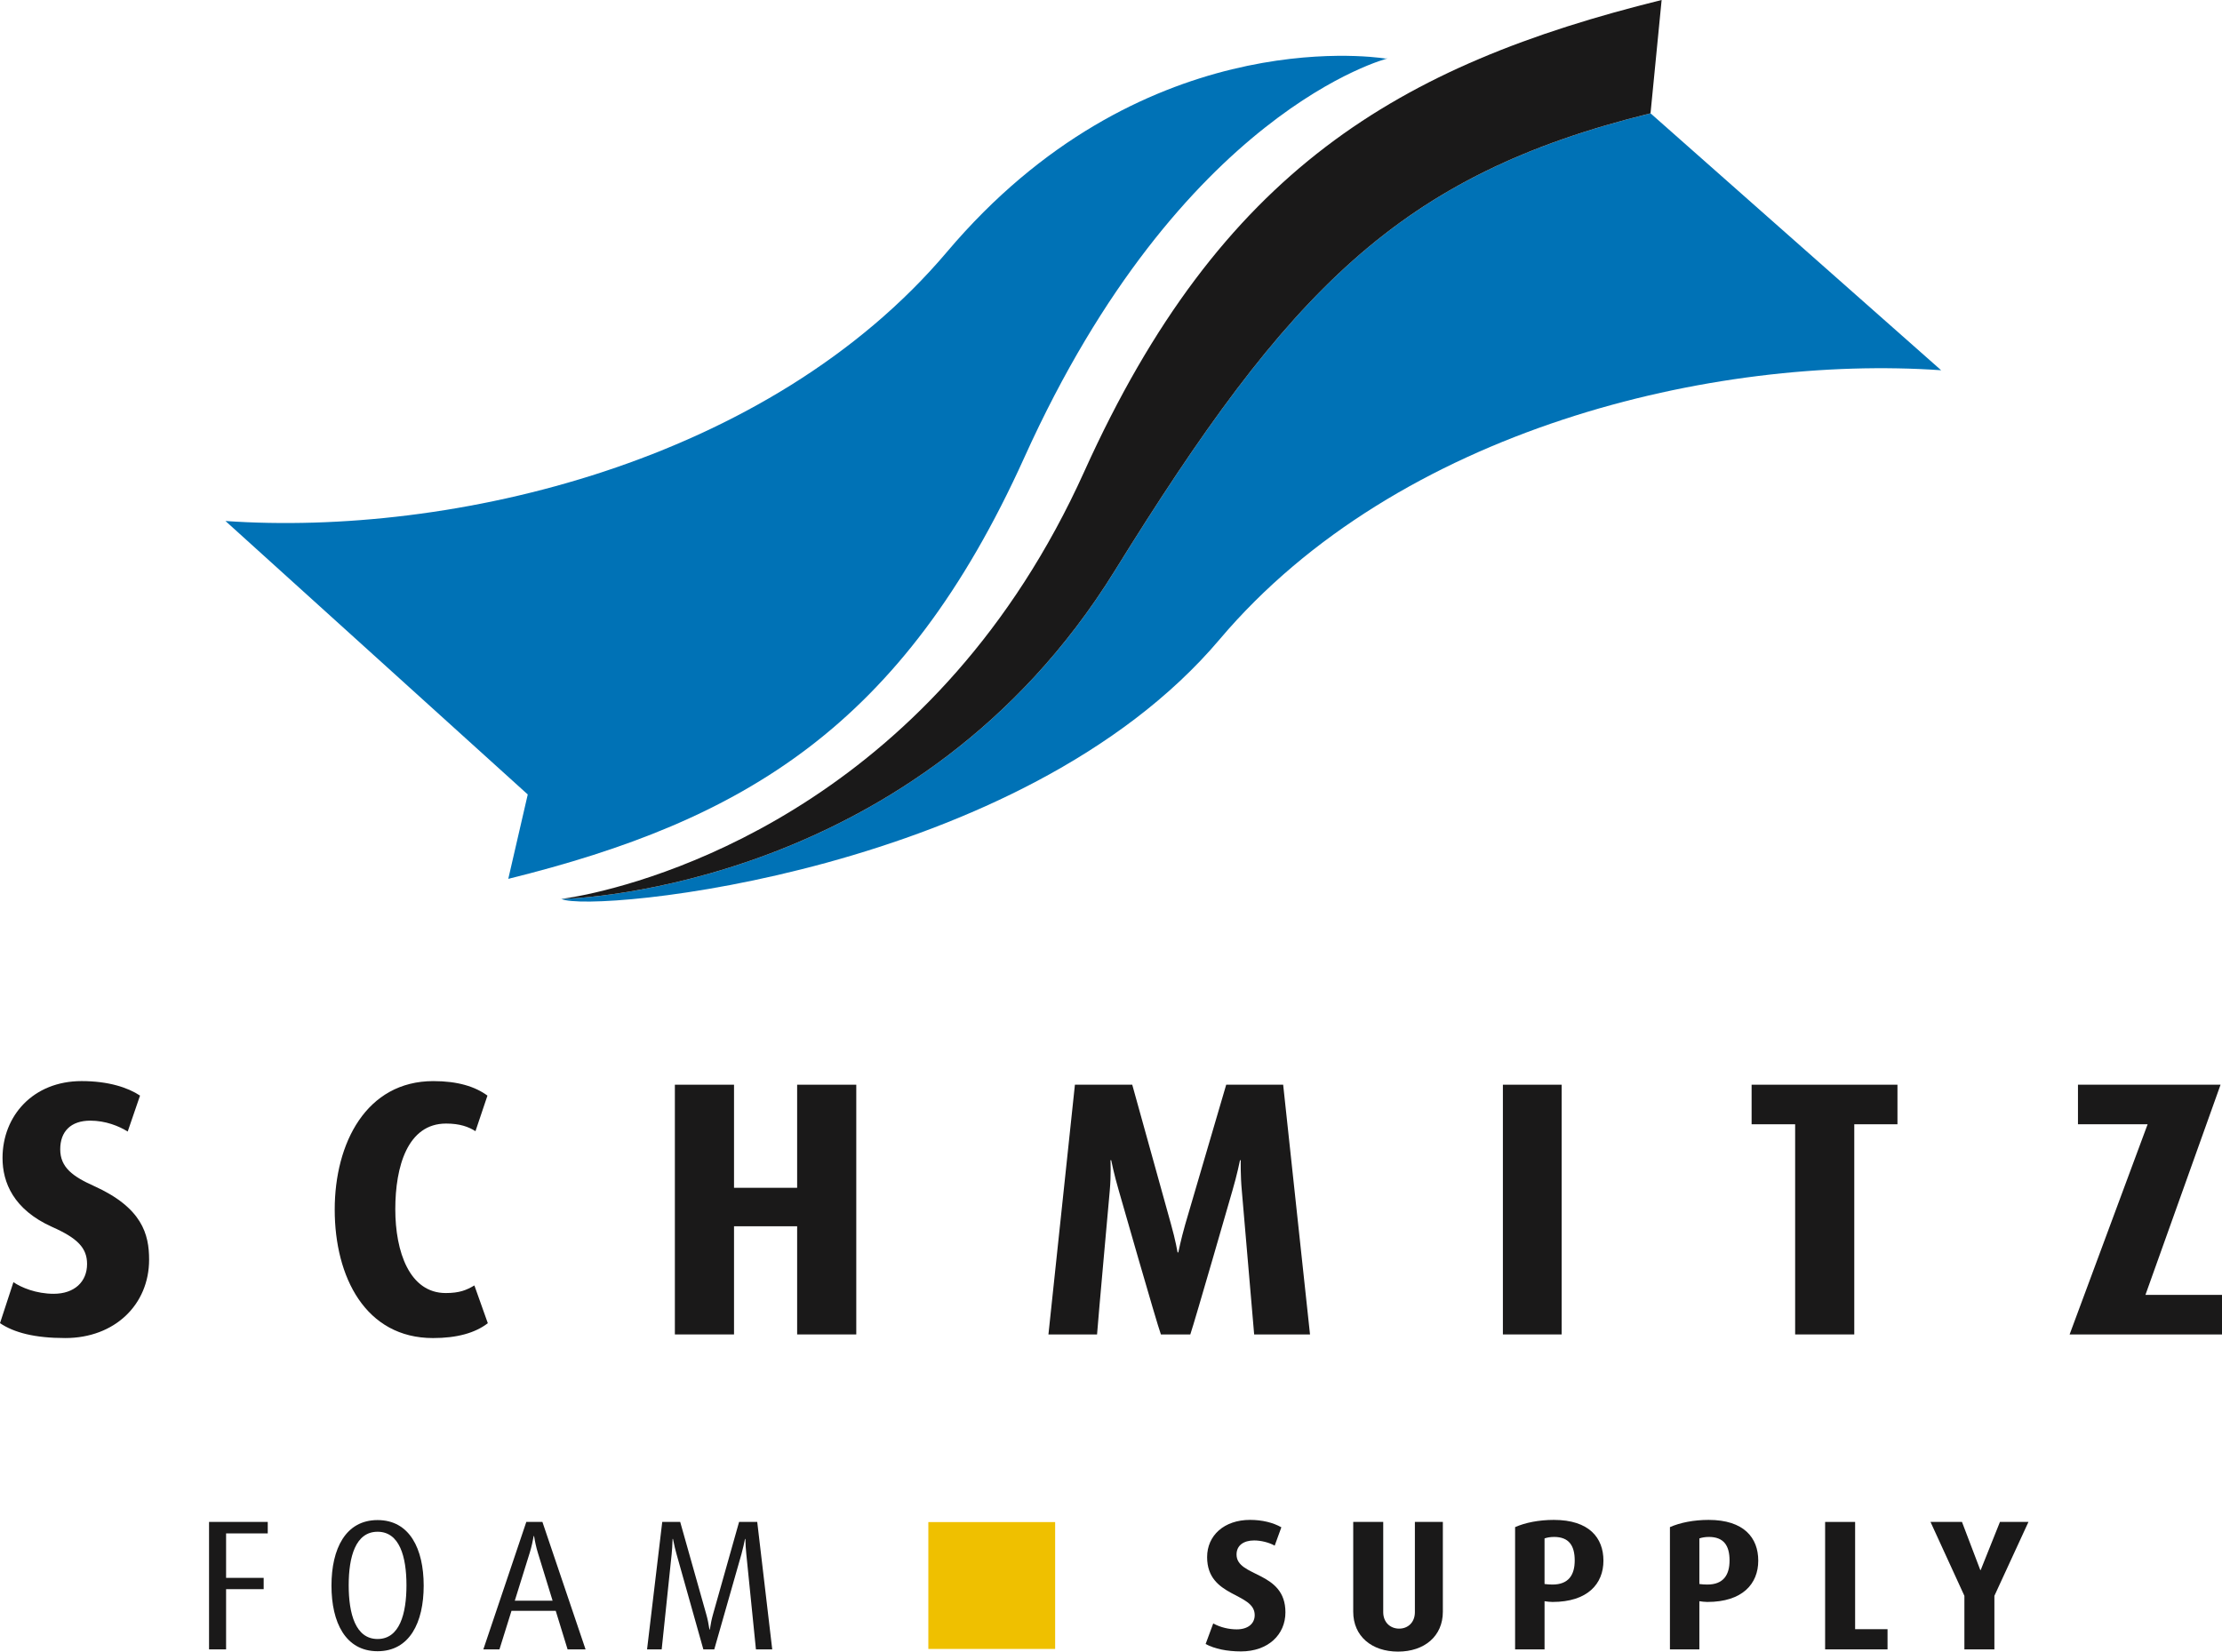 <svg width="152" height="113" viewBox="0 0 152 113" fill="none" xmlns="http://www.w3.org/2000/svg">
<g clip-path="url(#clip0_31_214)">
<path d="M15.466 104.914V107.955H18.037V108.728H15.466V112.848H14.3V104.127H18.316V104.913H15.466V104.914Z" fill="#1A1919"/>
<path d="M25.829 112.974C23.638 112.974 22.675 111.01 22.675 108.488C22.675 105.965 23.638 104.001 25.829 104.001C28.02 104.001 28.983 105.965 28.983 108.488C28.983 111.01 28.02 112.974 25.829 112.974ZM25.829 104.8C24.322 104.8 23.853 106.511 23.853 108.462C23.853 110.414 24.322 112.138 25.829 112.138C27.336 112.138 27.805 110.414 27.805 108.462C27.805 106.51 27.336 104.8 25.829 104.8Z" fill="#1A1919"/>
<path d="M38.827 112.848L38.016 110.212H34.989L34.166 112.848H33.064L36.003 104.128H37.105L40.056 112.848H38.827H38.827ZM36.788 106.219C36.686 105.902 36.585 105.421 36.534 105.091H36.509C36.458 105.383 36.357 105.852 36.243 106.219L35.216 109.515H37.801L36.787 106.219H36.788Z" fill="#1A1919"/>
<path d="M51.711 112.848L51.052 106.32C51.014 106.004 51.002 105.661 50.989 105.293H50.963C50.925 105.496 50.811 106.004 50.723 106.32L48.861 112.848H48.114L46.277 106.32C46.188 105.991 46.137 105.788 46.036 105.293H46.01C45.998 105.725 45.972 106.042 45.947 106.32L45.264 112.848H44.263L45.302 104.128H46.53L48.304 110.414C48.405 110.769 48.468 111.074 48.532 111.492H48.557C48.62 111.074 48.684 110.77 48.785 110.414L50.558 104.128H51.8L52.826 112.848H51.712H51.711Z" fill="#1A1919"/>
<path d="M84.892 112.987C83.93 112.987 83.081 112.809 82.473 112.48L82.993 111.073C83.499 111.352 84.082 111.478 84.601 111.478C85.374 111.478 85.83 111.085 85.83 110.502C85.83 108.931 82.575 109.324 82.575 106.535C82.575 105.052 83.74 103.988 85.513 103.988C86.349 103.988 87.097 104.178 87.654 104.495L87.198 105.75C86.818 105.534 86.26 105.395 85.792 105.395C85.07 105.395 84.588 105.737 84.588 106.358C84.588 107.93 87.932 107.461 87.932 110.313C87.932 111.846 86.742 112.987 84.892 112.987Z" fill="#1A1919"/>
<path d="M98.701 110.275C98.701 111.948 97.434 113 95.635 113C93.837 113 92.57 111.948 92.57 110.275V104.128H94.622V110.3C94.622 111.01 95.116 111.428 95.711 111.428C96.307 111.428 96.788 111.01 96.788 110.3V104.128H98.701V110.275H98.701Z" fill="#1A1919"/>
<path d="M106.202 109.603C106.05 109.603 105.809 109.578 105.658 109.553V112.848H103.643V104.483C104.327 104.179 105.265 103.989 106.291 103.989C108.711 103.989 109.686 105.218 109.686 106.777C109.686 108.361 108.609 109.603 106.202 109.603H106.202ZM106.303 105.155C106.062 105.155 105.834 105.193 105.657 105.256V108.374C105.822 108.399 106.012 108.412 106.202 108.412C107.303 108.412 107.721 107.753 107.721 106.764C107.721 105.75 107.329 105.154 106.303 105.154L106.303 105.155Z" fill="#1A1919"/>
<path d="M116.793 109.603C116.641 109.603 116.4 109.578 116.248 109.553V112.848H114.235V104.483C114.919 104.179 115.856 103.989 116.882 103.989C119.302 103.989 120.277 105.218 120.277 106.777C120.277 108.361 119.2 109.603 116.794 109.603H116.793ZM116.894 105.155C116.654 105.155 116.426 105.193 116.248 105.256V108.374C116.413 108.399 116.603 108.412 116.793 108.412C117.895 108.412 118.313 107.753 118.313 106.764C118.313 105.75 117.92 105.154 116.894 105.154L116.894 105.155Z" fill="#1A1919"/>
<path d="M124.851 112.848V104.128H126.903V111.466H129.12V112.848H124.851H124.851Z" fill="#1A1919"/>
<path d="M136.43 109.185V112.848H134.378V109.185L132.06 104.128H134.213L135.467 107.423H135.492L136.81 104.128H138.76L136.43 109.185Z" fill="#1A1919"/>
<path d="M10.2 86.184C10.2 84.446 9.728 82.632 6.427 81.143C4.988 80.497 4.12 79.876 4.12 78.634C4.12 77.418 4.839 76.673 6.179 76.673C7.222 76.673 8.14 77.046 8.736 77.418L9.579 74.959C8.76 74.412 7.42 73.966 5.584 73.966C2.258 73.966 0.173 76.35 0.173 79.231C0.173 80.894 0.918 82.757 3.573 83.948C5.311 84.718 5.956 85.389 5.956 86.482C5.956 87.698 5.087 88.519 3.673 88.519C2.482 88.519 1.464 88.096 0.918 87.724L0 90.529C0.968 91.175 2.358 91.547 4.467 91.547C7.843 91.547 10.2 89.263 10.2 86.183L10.2 86.184Z" fill="#1A1919"/>
<path d="M33.37 90.53L32.451 87.947C31.905 88.27 31.434 88.468 30.491 88.468C28.009 88.468 27.041 85.638 27.041 82.733C27.041 79.802 27.885 76.872 30.515 76.872C31.459 76.872 32.054 77.095 32.526 77.393L33.345 74.96C32.501 74.34 31.31 73.967 29.647 73.967C25.056 73.967 22.897 78.213 22.897 82.757C22.897 87.376 25.006 91.548 29.622 91.548C31.26 91.548 32.501 91.201 33.37 90.531V90.53Z" fill="#1A1919"/>
<path d="M58.575 91.3V74.214H54.53V81.267H50.212V74.214H46.166V91.3H50.212V83.899H54.53V91.3H58.575Z" fill="#1A1919"/>
<path fill-rule="evenodd" clip-rule="evenodd" d="M89.614 91.3L87.777 74.214H83.881L81.076 83.776C80.779 84.819 80.605 85.688 80.605 85.688H80.555C80.555 85.688 80.406 84.819 80.109 83.776L77.453 74.214H73.532L71.72 91.3H75.046C75.095 90.554 75.915 81.466 75.915 81.466C76.014 80.374 75.964 79.38 75.964 79.38H76.014C76.014 79.38 76.213 80.374 76.535 81.466C76.535 81.466 79.141 90.58 79.414 91.3H81.425C81.723 90.431 84.304 81.466 84.304 81.466C84.626 80.374 84.825 79.38 84.825 79.38H84.875C84.875 79.38 84.85 80.398 84.949 81.466C84.949 81.466 85.743 90.655 85.793 91.3H89.615H89.614Z" fill="#1A1919"/>
<path d="M106.828 91.3V74.214H102.808V91.3H106.828Z" fill="#1A1919"/>
<path d="M129.799 76.921V74.214H119.822V76.921H122.8V91.3H126.845V76.921H129.799Z" fill="#1A1919"/>
<path d="M152 91.3V88.593H146.763L151.901 74.214H142.147V76.921H146.912L141.576 91.3H152Z" fill="#1A1919"/>
<path d="M40.125 61.198C39.03 61.418 38.404 61.505 38.404 61.505C38.404 61.505 38.419 61.505 38.441 61.504C38.692 61.469 39.278 61.38 40.125 61.198V61.198Z" fill="#0072B6"/>
<path d="M38.299 61.522C38.299 61.522 38.342 61.517 38.41 61.507L38.402 61.504L38.299 61.522Z" fill="black"/>
<path d="M94.763 4.004C93.68 3.838 77.894 1.726 64.784 17.229C52.563 31.681 30.896 36.721 15.423 35.646L21.802 41.417L36.102 54.356L34.77 60.13C50.835 56.15 61.74 49.757 70.078 31.286C80.794 7.55 94.92 3.998 94.92 3.998C94.92 3.998 94.86 4 94.763 4.004Z" fill="#0072B6"/>
<path d="M112.908 7.753C95.701 11.987 88.173 19.814 76.238 39.083C62.85 60.696 39.44 61.481 38.441 61.504C38.428 61.506 38.423 61.506 38.412 61.508C40.447 62.486 69.86 59.792 83.428 43.748C95.649 29.296 117.315 24.256 132.788 25.332L112.908 7.753Z" fill="#0072B6"/>
<path d="M74.17 32.266C64.179 54.397 45.928 59.959 40.125 61.198C39.278 61.379 38.692 61.469 38.44 61.503C39.439 61.48 62.85 60.695 76.237 39.082C88.173 19.813 95.7 11.986 112.907 7.752L113.667 -0.001C95.696 4.451 83.497 11.603 74.17 32.265V32.266Z" fill="#1A1919"/>
<path d="M38.404 61.504L38.412 61.507C38.423 61.506 38.428 61.505 38.44 61.504C38.419 61.504 38.404 61.504 38.404 61.504Z" fill="black"/>
<path d="M72.179 104.138H63.505V112.818H72.179V104.138Z" fill="#EFC000"/>
</g>
<defs>
<clipPath id="clip0_31_214">
<rect width="152" height="113" fill="white"/>
</clipPath>
</defs>
</svg>
